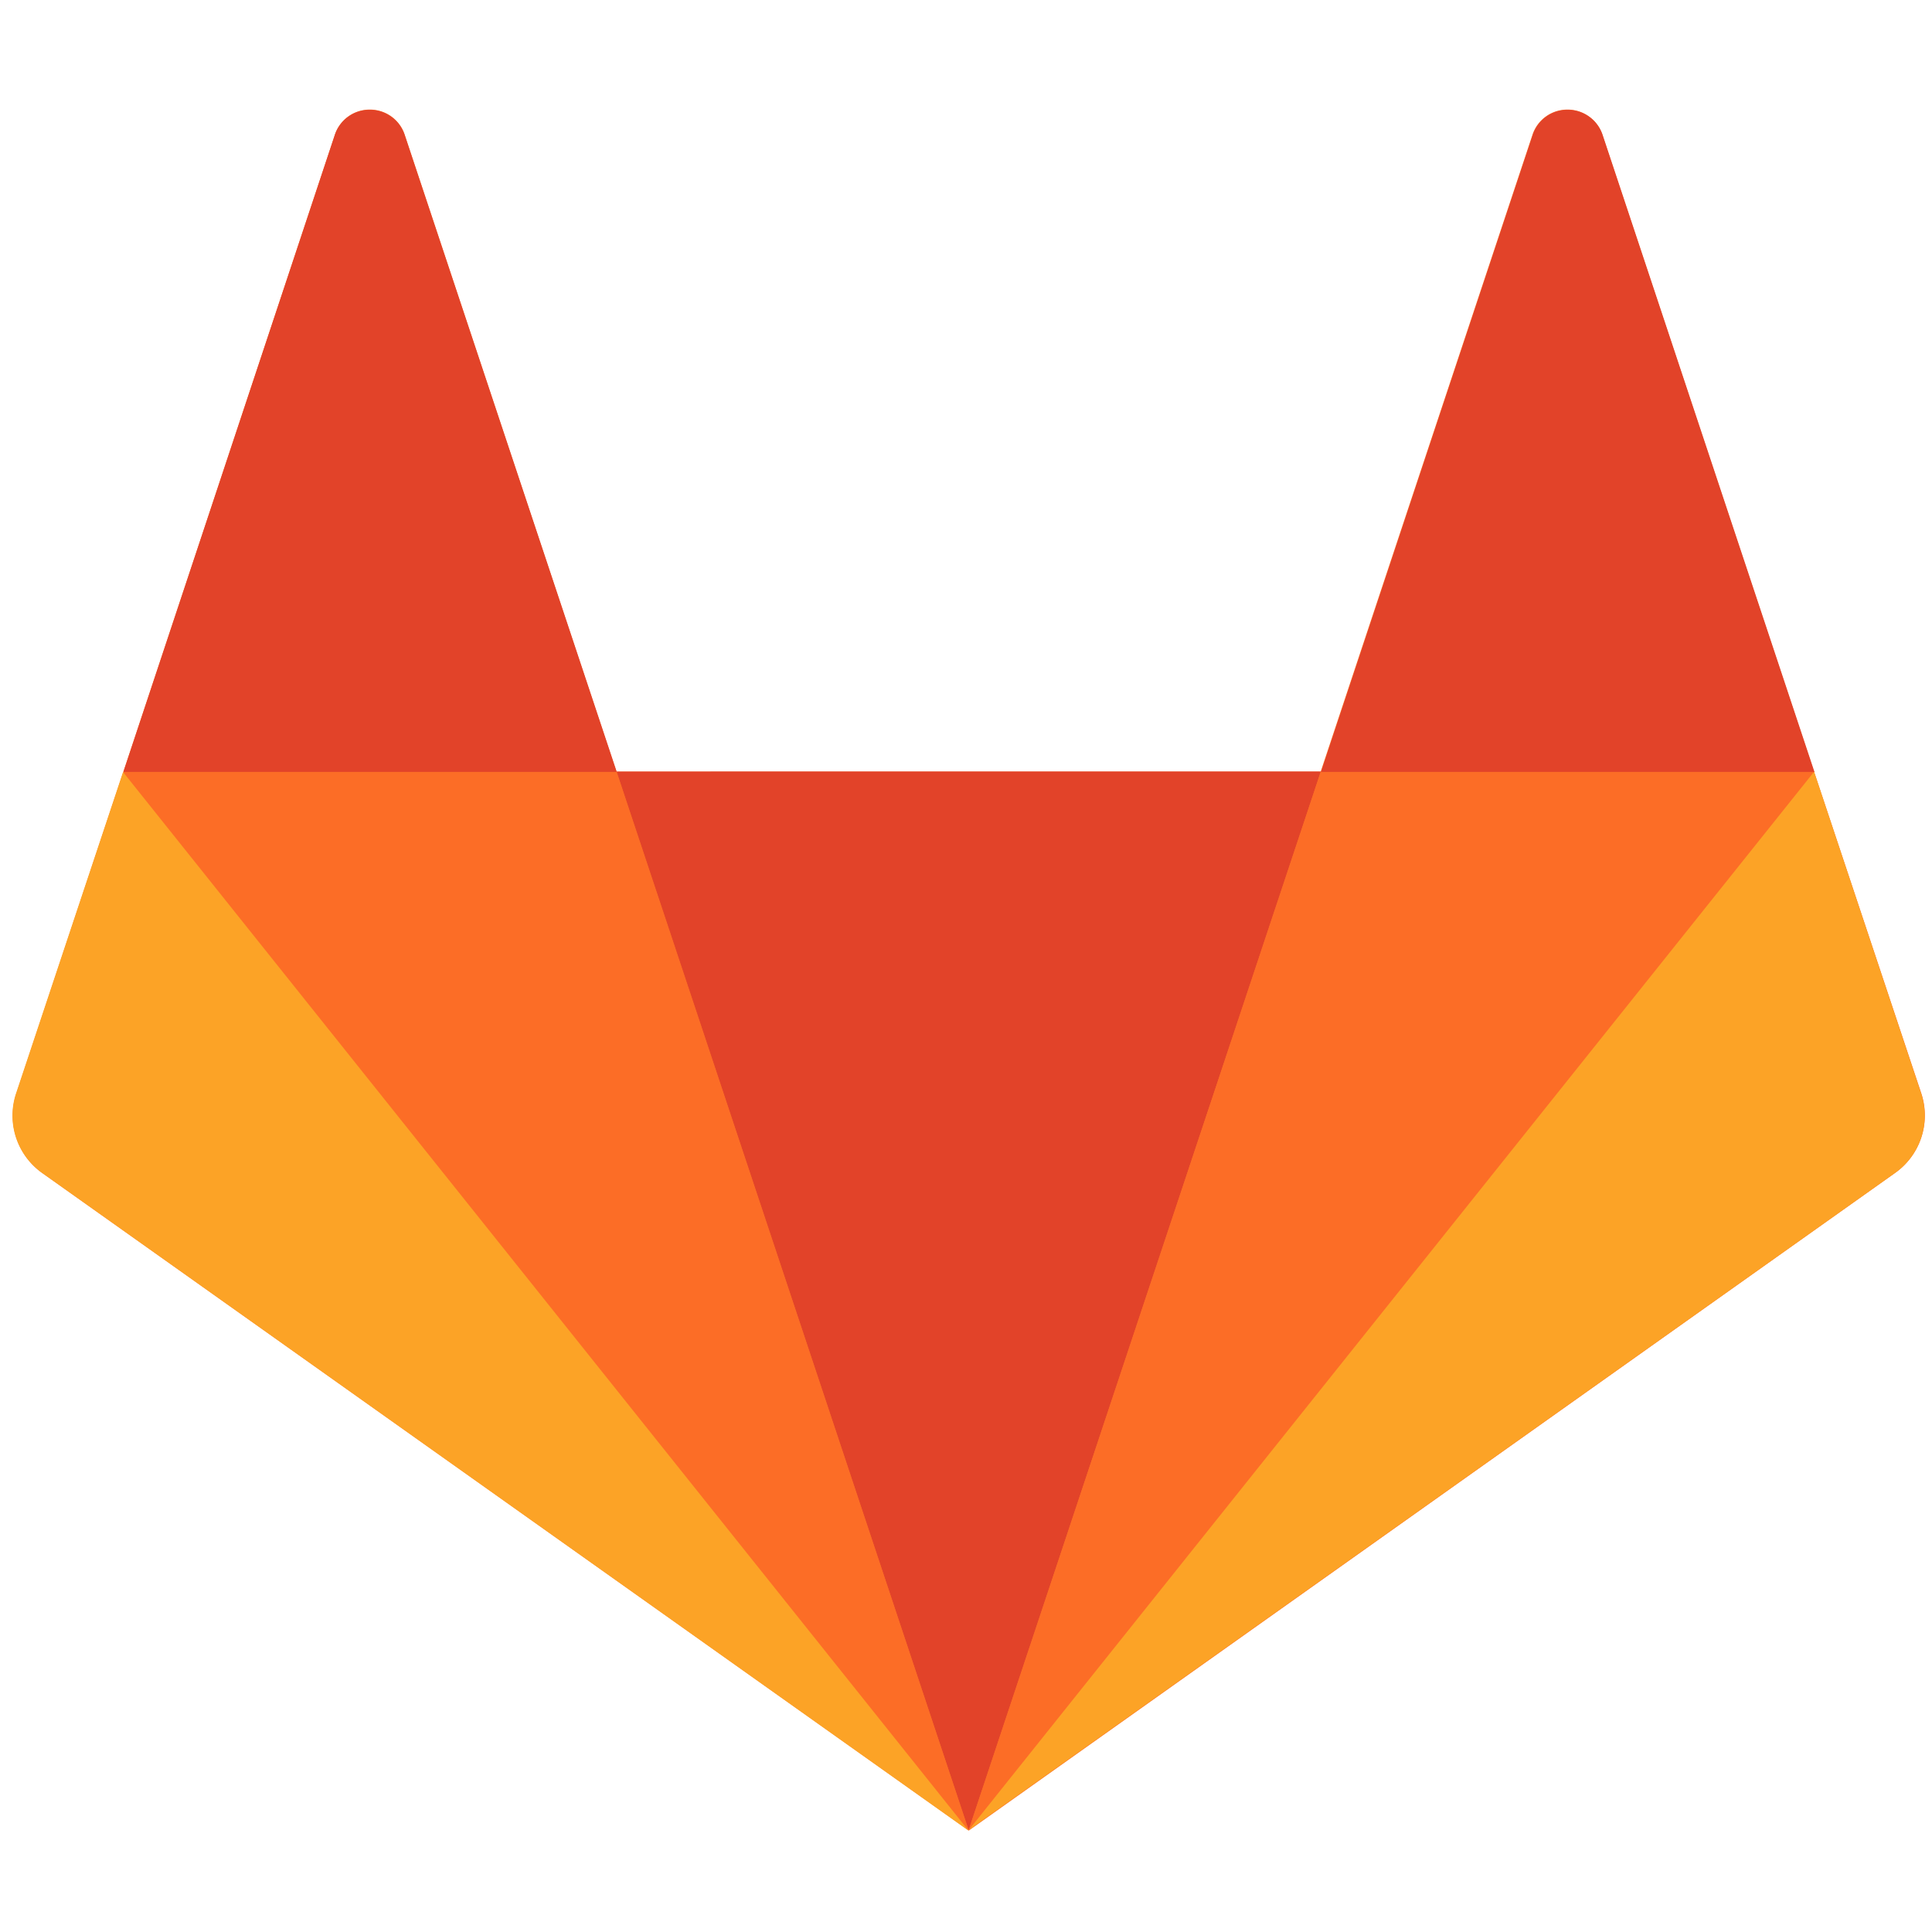 <?xml version="1.0" encoding="UTF-8" standalone="no"?>
<!-- Uploaded to: SVG Repo, www.svgrepo.com, Generator: SVG Repo Mixer Tools -->

<svg
   width="256"
   height="256"
   viewBox="0 0 5.12 5.12"
   fill="none"
   version="1.1"
   id="svg18"
   sodipodi:docname="gitlab-svgrepo-com.svg"
   inkscape:version="1.2.2 (b0a8486541, 2022-12-01)"
   xmlns:inkscape="http://www.inkscape.org/namespaces/inkscape"
   xmlns:sodipodi="http://sodipodi.sourceforge.net/DTD/sodipodi-0.dtd"
   xmlns="http://www.w3.org/2000/svg"
   xmlns:svg="http://www.w3.org/2000/svg">
  <defs
     id="defs22" />
  <sodipodi:namedview
     id="namedview20"
     pagecolor="#505050"
     bordercolor="#eeeeee"
     borderopacity="1"
     inkscape:showpageshadow="0"
     inkscape:pageopacity="0"
     inkscape:pagecheckerboard="0"
     inkscape:deskcolor="#505050"
     showgrid="false"
     inkscape:zoom="2.09"
     inkscape:cx="152.39234"
     inkscape:cy="103.34928"
     inkscape:window-width="2560"
     inkscape:window-height="1015"
     inkscape:window-x="0"
     inkscape:window-y="0"
     inkscape:window-maximized="1"
     inkscape:current-layer="svg18" />
  <g
     id="g1593"
     transform="matrix(0.362,0,0,0.362,-0.329,-0.325)">
    <path
       fill="#fc6d26"
       d="M 14.975,8.904 14.19,6.55 12.638,1.88 A 0.268,0.268 0 0 0 12.383,1.7 0.268,0.268 0 0 0 12.129,1.88 L 10.577,6.547 H 5.422 L 3.87,1.879 A 0.267,0.267 0 0 0 3.616,1.7 0.267,0.267 0 0 0 3.362,1.88 L 1.812,6.547 1.028,8.904 a 0.515,0.515 0 0 0 0.193,0.583 l 6.78,4.812 6.778,-4.812 a 0.516,0.516 0 0 0 0.196,-0.583 z"
       id="path2" />
    <path
       fill="#e24329"
       d="m 8,14.296 2.578,-7.75 H 5.423 Z"
       id="path4" />
    <path
       fill="#fc6d26"
       d="M 8,14.296 5.421,6.546 H 1.813 Z"
       id="path6" />
    <path
       fill="#fca326"
       d="M 1.81,6.549 1.026,8.903 A 0.515,0.515 0 0 0 1.219,9.486 L 8,14.3 1.81,6.55 Z"
       id="path8" />
    <path
       fill="#e24329"
       d="M 1.812,6.549 H 5.424 L 3.87,1.882 A 0.268,0.268 0 0 0 3.616,1.702 0.268,0.268 0 0 0 3.361,1.882 Z"
       id="path10" />
    <path
       fill="#fc6d26"
       d="m 8,14.296 2.578,-7.75 h 3.614 z"
       id="path12" />
    <path
       fill="#fca326"
       d="m 14.19,6.549 0.783,2.354 A 0.514,0.514 0 0 1 14.78,9.486 L 8,14.296 14.188,6.549 h 10e-4 z"
       id="path14" />
    <path
       fill="#e24329"
       d="m 14.19,6.549 h -3.61 l 1.551,-4.667 a 0.267,0.267 0 0 1 0.255,-0.18 c 0.115,0 0.217,0.073 0.254,0.18 l 1.552,4.667 z"
       id="path16" />
  </g>
</svg>
